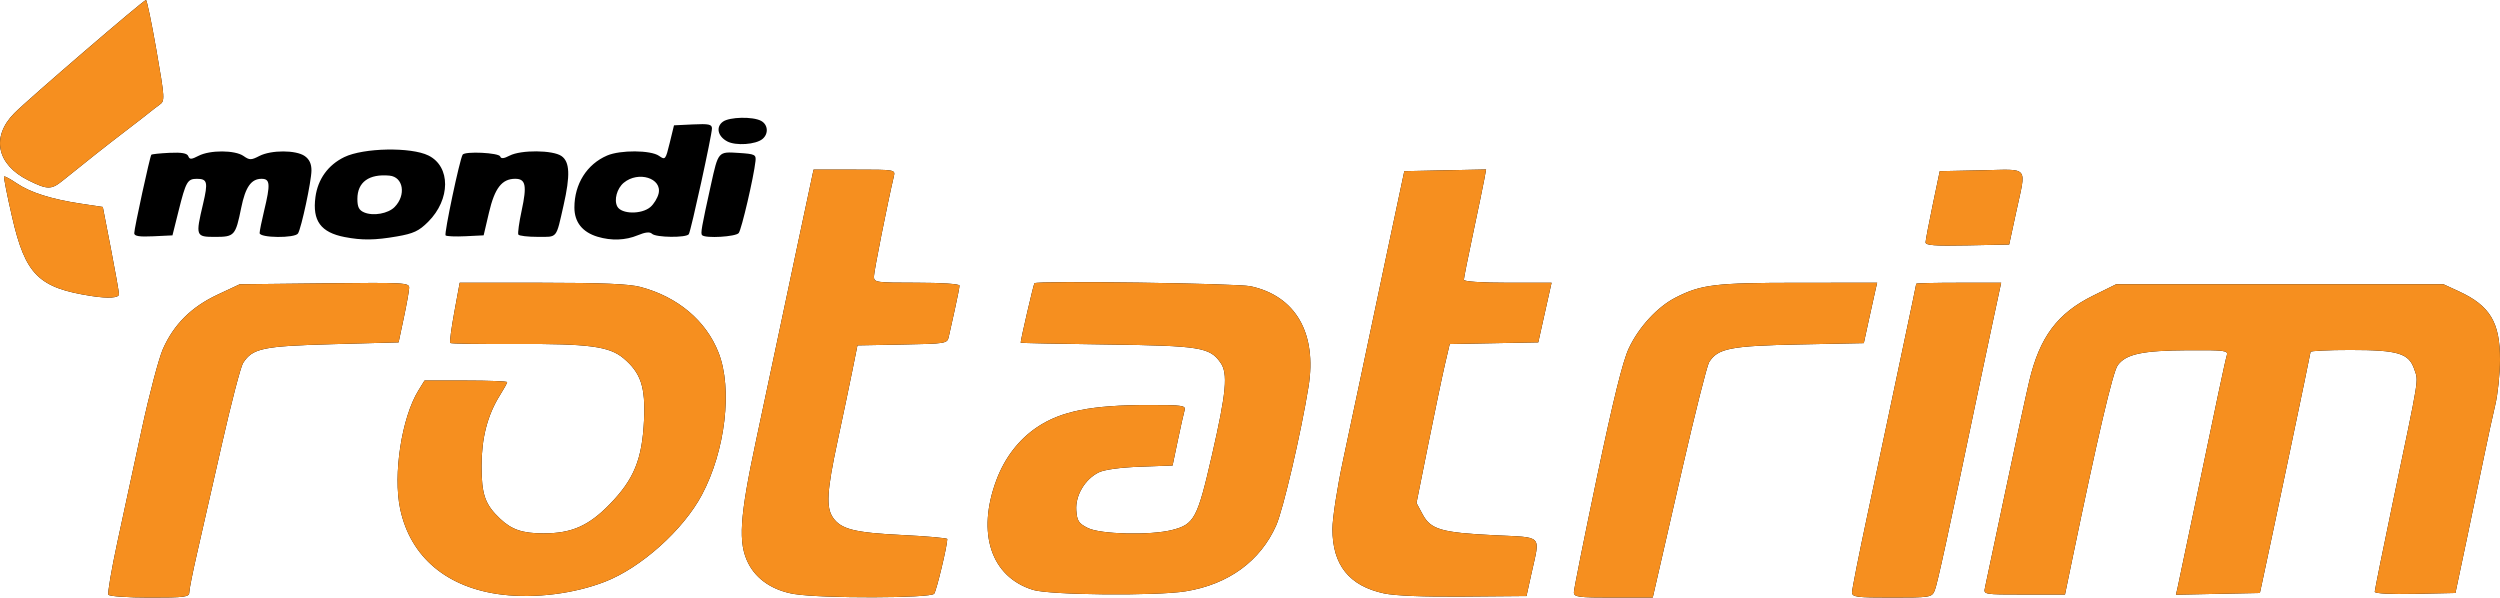 <?xml version="1.0" encoding="UTF-8" standalone="no"?>
<!-- Created with Inkscape (http://www.inkscape.org/) -->

<svg
   width="216.403mm"
   height="51.726mm"
   viewBox="0 0 216.403 51.726"
   version="1.1"
   id="svg1"
   xml:space="preserve"
   xmlns:inkscape="http://www.inkscape.org/namespaces/inkscape"
   xmlns:sodipodi="http://sodipodi.sourceforge.net/DTD/sodipodi-0.dtd"
   xmlns="http://www.w3.org/2000/svg"
   xmlns:svg="http://www.w3.org/2000/svg"><sodipodi:namedview
     id="namedview1"
     pagecolor="#505050"
     bordercolor="#ffffff"
     borderopacity="1"
     inkscape:showpageshadow="0"
     inkscape:pageopacity="0"
     inkscape:pagecheckerboard="1"
     inkscape:deskcolor="#505050"
     inkscape:document-units="mm" /><defs
     id="defs1" /><g
     inkscape:label="Layer 1"
     inkscape:groupmode="layer"
     id="layer1"
     transform="translate(-680.479,-40.575)"><g
       id="g12"><path
         style="fill:#000000"
         d="m 689.861,92.055 c -0.084,-0.136 0.267,-2.189 0.779,-4.564 0.512,-2.375 1.462,-6.774 2.111,-9.776 0.649,-3.002 1.472,-6.119 1.829,-6.926 0.943,-2.132 2.462,-3.644 4.726,-4.705 l 1.922,-0.901 7.342,-0.082 c 6.941,-0.077 7.341,-0.055 7.327,0.397 -0.008,0.263 -0.218,1.431 -0.465,2.595 l -0.45,2.117 -5.686,0.156 c -6.08,0.167 -6.958,0.351 -7.778,1.636 -0.207,0.324 -1.036,3.507 -1.842,7.072 -0.806,3.565 -1.768,7.792 -2.137,9.393 -0.369,1.601 -0.672,3.119 -0.674,3.373 -0.002,0.417 -0.343,0.463 -3.426,0.463 -1.883,0 -3.493,-0.111 -3.576,-0.247 z m 34.12,-0.003 c -4.794,-0.575 -7.976,-3.24 -8.864,-7.425 -0.63,-2.967 0.13,-7.898 1.58,-10.251 l 0.53,-0.86 h 3.576 c 1.967,0 3.576,0.062 3.576,0.138 0,0.076 -0.279,0.582 -0.62,1.124 -1.079,1.717 -1.597,3.71 -1.596,6.146 5.9e-4,2.457 0.305,3.324 1.598,4.547 1.011,0.957 1.948,1.274 3.764,1.274 2.433,0 3.899,-0.643 5.718,-2.507 2.117,-2.17 2.824,-3.901 2.983,-7.303 0.133,-2.861 -0.273,-4.085 -1.773,-5.347 -1.225,-1.031 -2.996,-1.268 -9.227,-1.237 -3.112,0.016 -5.711,-0.024 -5.775,-0.088 -0.064,-0.064 0.095,-1.264 0.352,-2.666 l 0.469,-2.549 7.147,0.003 c 5.207,0.002 7.516,0.102 8.509,0.366 3.218,0.857 5.66,2.912 6.748,5.677 1.228,3.123 0.599,8.485 -1.445,12.323 -1.615,3.032 -5.258,6.295 -8.386,7.511 -2.66,1.034 -6.038,1.462 -8.864,1.123 z m 25.27,-0.053 c -1.857,-0.308 -3.281,-1.254 -3.997,-2.658 -0.899,-1.763 -0.761,-3.949 0.675,-10.666 0.685,-3.201 1.583,-7.428 1.996,-9.393 0.413,-1.965 1.182,-5.596 1.709,-8.07 0.527,-2.474 1.028,-4.825 1.113,-5.226 l 0.155,-0.728 h 3.544 c 3.54,0 3.544,5.8e-4 3.403,0.595 -0.541,2.29 -1.721,8.229 -1.721,8.664 0,0.506 0.173,0.531 3.704,0.531 2.13,0 3.704,0.105 3.704,0.248 0,0.136 -0.181,1.059 -0.401,2.051 -0.221,0.991 -0.46,2.067 -0.532,2.391 -0.127,0.571 -0.244,0.59 -4.016,0.661 l -3.885,0.073 -0.453,2.249 c -0.249,1.237 -0.821,3.964 -1.271,6.061 -0.925,4.31 -1.008,5.721 -0.387,6.608 0.702,1.003 1.864,1.293 5.985,1.497 2.146,0.106 3.903,0.263 3.903,0.349 0,0.582 -0.932,4.465 -1.136,4.733 -0.301,0.395 -9.741,0.417 -12.091,0.028 z m 51.024,-0.06 c -3.013,-0.653 -4.46,-2.461 -4.46,-5.569 0,-0.931 0.417,-3.619 0.932,-6.012 0.513,-2.38 1.23,-5.757 1.594,-7.503 0.364,-1.746 1.345,-6.39 2.179,-10.319 l 1.517,-7.144 3.54,-0.074 3.54,-0.074 -0.158,0.868 c -0.087,0.477 -0.52,2.569 -0.962,4.648 -0.442,2.079 -0.804,3.895 -0.804,4.035 0,0.152 1.538,0.255 3.796,0.255 h 3.796 l -0.575,2.58 -0.575,2.58 -3.833,0.073 -3.833,0.073 -0.416,1.779 c -0.229,0.979 -0.875,4.074 -1.437,6.879 l -1.022,5.1 0.528,0.984 c 0.705,1.315 1.615,1.58 6.199,1.807 4.284,0.212 3.978,-0.098 3.233,3.28 l -0.438,1.984 -5.424,0.047 c -3.462,0.03 -5.964,-0.07 -6.917,-0.277 z m 16.441,-0.1 c -4.8e-4,-0.255 0.901,-4.749 2.003,-9.988 1.414,-6.718 2.223,-9.993 2.747,-11.113 0.865,-1.848 2.475,-3.596 4.057,-4.405 2.217,-1.133 3.406,-1.277 10.603,-1.28 l 6.842,-0.003 -0.139,0.595 c -0.076,0.327 -0.336,1.504 -0.577,2.614 l -0.439,2.018 -5.603,0.114 c -5.947,0.121 -7.04,0.336 -7.788,1.534 -0.181,0.289 -1.223,4.427 -2.316,9.194 -1.093,4.768 -2.117,9.234 -2.275,9.926 l -0.288,1.257 h -3.413 c -3.074,0 -3.413,-0.046 -3.414,-0.463 z m 24.078,-0.002 c 0,-0.256 0.585,-3.203 1.3,-6.548 0.715,-3.346 1.487,-6.976 1.715,-8.068 0.229,-1.091 0.894,-4.237 1.478,-6.991 0.585,-2.753 1.063,-5.045 1.063,-5.093 0,-0.048 1.654,-0.087 3.676,-0.087 h 3.676 l -0.778,3.638 c -0.428,2.001 -1.002,4.71 -1.275,6.019 -2.568,12.293 -3.483,16.491 -3.705,16.999 -0.251,0.574 -0.386,0.595 -3.706,0.595 -3.111,0 -3.445,-0.045 -3.445,-0.465 z m -70.908,-0.206 c -3.623,-1.125 -4.879,-4.899 -3.16,-9.495 0.725,-1.937 1.937,-3.513 3.524,-4.581 2.071,-1.393 4.704,-1.918 9.642,-1.92 2.979,-0.001 3.247,0.038 3.124,0.461 -0.074,0.255 -0.338,1.433 -0.586,2.618 l -0.451,2.155 -2.805,0.104 c -1.729,0.064 -3.106,0.253 -3.589,0.491 -1.197,0.591 -2.035,2.011 -1.941,3.289 0.068,0.921 0.205,1.13 1.005,1.53 1.09,0.545 5.387,0.647 7.269,0.173 1.946,-0.49 2.211,-0.986 3.477,-6.519 1.243,-5.434 1.389,-7.033 0.729,-7.976 -0.928,-1.325 -1.771,-1.459 -9.821,-1.567 -4.111,-0.055 -7.474,-0.124 -7.474,-0.154 0,-0.264 1.114,-5.068 1.194,-5.148 0.234,-0.234 17.522,0.006 18.705,0.26 3.899,0.836 5.769,4.076 5.019,8.698 -0.654,4.035 -2.19,10.625 -2.796,11.994 -1.37,3.099 -4.134,5.114 -7.835,5.713 -2.576,0.417 -11.765,0.331 -13.229,-0.124 z m 82.414,-0.189 c 0.076,-0.327 0.852,-3.989 1.724,-8.136 0.872,-4.147 1.823,-8.54 2.113,-9.761 0.9,-3.792 2.44,-5.854 5.506,-7.369 l 2.011,-0.994 h 14.169 14.169 l 1.32,0.608 c 2.708,1.248 3.577,2.691 3.571,5.93 -0.002,1.206 -0.187,2.967 -0.412,3.913 -0.224,0.946 -0.639,2.851 -0.922,4.233 -0.283,1.382 -0.967,4.657 -1.519,7.276 l -1.005,4.763 -3.493,0.074 c -2.123,0.045 -3.493,-0.026 -3.493,-0.182 0,-0.141 0.705,-3.627 1.567,-7.747 2.35,-11.233 2.217,-10.415 1.863,-11.489 -0.465,-1.408 -1.39,-1.691 -5.538,-1.691 -1.896,0 -3.448,0.074 -3.448,0.165 0,0.131 -3.499,16.801 -4.213,20.076 l -0.173,0.794 -3.634,0.074 -3.634,0.074 0.141,-0.603 c 0.077,-0.332 0.674,-3.163 1.325,-6.291 2.112,-10.146 2.794,-13.353 2.939,-13.824 0.131,-0.426 -0.142,-0.461 -3.381,-0.443 -3.933,0.023 -5.356,0.329 -6.064,1.303 -0.427,0.588 -1.743,6.219 -3.974,16.999 l -0.588,2.844 h -3.532 c -3.527,0 -3.531,-7.8e-4 -3.393,-0.595 z m -163.905,-25.244 c -4.582,-0.71 -5.72,-1.842 -6.867,-6.83 -0.433,-1.881 -0.745,-3.462 -0.695,-3.513 0.051,-0.051 0.54,0.212 1.088,0.584 1.184,0.803 3.005,1.38 5.577,1.767 l 1.88,0.283 0.701,3.612 c 0.385,1.986 0.7,3.76 0.699,3.942 -10e-4,0.324 -0.916,0.383 -2.382,0.156 z m 158.762,-4.647 c 0.006,-0.186 0.285,-1.648 0.62,-3.249 l 0.608,-2.91 3.613,-0.074 c 4.212,-0.086 3.888,-0.479 2.998,3.645 l -0.6,2.778 -3.625,0.074 c -2.81,0.057 -3.623,-0.002 -3.614,-0.265 z m -136.844,-0.456 c -2.07,-0.403 -2.804,-1.409 -2.529,-3.463 0.208,-1.55 1.097,-2.781 2.499,-3.46 1.664,-0.805 5.771,-0.883 7.281,-0.137 1.935,0.955 1.923,3.8 -0.024,5.741 -0.8,0.798 -1.266,1.016 -2.708,1.266 -1.9,0.33 -3.029,0.343 -4.52,0.052 z m 4.325,-2.601 c 1.013,-1.034 0.756,-2.604 -0.445,-2.717 -1.774,-0.167 -2.778,0.562 -2.778,2.014 0,0.708 0.139,0.983 0.595,1.174 0.785,0.329 2.07,0.099 2.628,-0.471 z m 17.578,2.577 c -1.323,-0.396 -2.016,-1.266 -2.016,-2.533 0,-2.037 1.079,-3.75 2.836,-4.502 1.142,-0.489 3.772,-0.472 4.486,0.028 0.543,0.381 0.572,0.346 0.93,-1.124 l 0.369,-1.517 1.643,-0.079 c 1.369,-0.066 1.643,-0.007 1.643,0.349 0,0.559 -1.813,8.845 -2.002,9.151 -0.202,0.326 -2.857,0.297 -3.19,-0.035 -0.184,-0.184 -0.578,-0.142 -1.235,0.132 -1.052,0.44 -2.275,0.485 -3.463,0.129 z m 4.558,-2.571 c 0.301,-0.255 0.622,-0.781 0.714,-1.169 0.316,-1.335 -1.758,-1.98 -3.015,-0.937 -0.591,0.49 -0.863,1.491 -0.56,2.057 0.358,0.669 2.093,0.698 2.861,0.049 z m -44.675,2.262 c -10e-4,-0.409 1.358,-6.65 1.479,-6.791 0.046,-0.053 0.754,-0.129 1.573,-0.167 1.06,-0.05 1.528,0.034 1.626,0.289 0.114,0.298 0.265,0.293 0.892,-0.032 0.989,-0.511 3.15,-0.502 3.89,0.017 0.523,0.366 0.66,0.366 1.369,0 1.021,-0.528 3.173,-0.526 3.93,0.005 0.402,0.282 0.586,0.678 0.581,1.257 -0.007,0.93 -0.871,4.969 -1.163,5.442 -0.263,0.425 -3.329,0.395 -3.324,-0.033 0.002,-0.182 0.177,-1.045 0.387,-1.918 0.561,-2.324 0.526,-2.778 -0.218,-2.778 -0.898,0 -1.398,0.712 -1.763,2.514 -0.488,2.407 -0.584,2.514 -2.256,2.514 -1.683,0 -1.705,-0.06 -1.043,-2.866 0.442,-1.875 0.371,-2.161 -0.535,-2.161 -0.816,0 -0.954,0.241 -1.587,2.777 l -0.529,2.118 -1.654,0.079 c -1.219,0.058 -1.654,-0.011 -1.655,-0.265 z m 26.95,0.191 c -0.14,-0.14 1.219,-6.573 1.477,-6.99 0.194,-0.313 3.144,-0.17 3.254,0.158 0.07,0.21 0.309,0.188 0.812,-0.074 0.978,-0.51 3.743,-0.488 4.491,0.036 0.72,0.504 0.769,1.669 0.179,4.268 -0.666,2.933 -0.498,2.728 -2.239,2.728 -0.855,0 -1.608,-0.089 -1.674,-0.198 -0.066,-0.109 0.064,-1.049 0.288,-2.089 0.466,-2.16 0.348,-2.74 -0.559,-2.74 -1.151,0 -1.774,0.801 -2.271,2.92 l -0.463,1.975 -1.573,0.077 c -0.865,0.043 -1.64,0.01 -1.722,-0.072 z m 22.206,-0.019 c -0.145,-0.145 -0.058,-0.645 0.761,-4.353 0.643,-2.912 0.619,-2.884 2.403,-2.769 1.408,0.091 1.518,0.145 1.457,0.706 -0.152,1.395 -1.208,5.924 -1.453,6.23 -0.26,0.324 -2.876,0.478 -3.168,0.185 z m -58.342,-4.762 c -2.723,-1.357 -3.217,-3.758 -1.194,-5.799 1.203,-1.214 11.187,-9.798 11.395,-9.798 0.082,0 0.49,1.96 0.908,4.356 0.729,4.184 0.74,4.37 0.278,4.701 -0.264,0.19 -0.659,0.493 -0.878,0.674 -0.218,0.181 -1.171,0.919 -2.117,1.641 -1.575,1.202 -3.399,2.642 -5.409,4.269 -0.98,0.793 -1.314,0.789 -2.984,-0.044 z m 60.518,-3.357 c -0.824,-0.435 -1.004,-1.248 -0.377,-1.706 0.568,-0.415 2.582,-0.46 3.303,-0.074 0.606,0.324 0.669,1.118 0.125,1.57 -0.584,0.485 -2.306,0.604 -3.051,0.211 z"
         id="path11" /><path
         style="fill:#f68f1f;fill-opacity:1"
         d="m 689.861,92.055 c -0.084,-0.136 0.267,-2.189 0.779,-4.564 0.512,-2.375 1.462,-6.774 2.111,-9.776 0.649,-3.002 1.472,-6.119 1.829,-6.926 0.943,-2.132 2.462,-3.644 4.726,-4.705 l 1.922,-0.901 7.342,-0.082 c 6.941,-0.077 7.341,-0.055 7.327,0.397 -0.008,0.263 -0.218,1.431 -0.465,2.595 l -0.45,2.117 -5.686,0.156 c -6.08,0.167 -6.958,0.351 -7.778,1.636 -0.207,0.324 -1.036,3.507 -1.842,7.072 -0.806,3.565 -1.768,7.792 -2.137,9.393 -0.369,1.601 -0.672,3.119 -0.674,3.373 -0.002,0.417 -0.343,0.463 -3.426,0.463 -1.883,0 -3.493,-0.111 -3.576,-0.247 z m 34.12,-0.003 c -4.794,-0.575 -7.976,-3.24 -8.864,-7.425 -0.63,-2.967 0.13,-7.898 1.58,-10.251 l 0.53,-0.86 h 3.576 c 1.967,0 3.576,0.062 3.576,0.138 0,0.076 -0.279,0.582 -0.62,1.124 -1.079,1.717 -1.597,3.71 -1.596,6.146 5.9e-4,2.457 0.305,3.324 1.598,4.547 1.011,0.957 1.948,1.274 3.764,1.274 2.433,0 3.899,-0.643 5.718,-2.507 2.117,-2.17 2.824,-3.901 2.983,-7.303 0.133,-2.861 -0.273,-4.085 -1.773,-5.347 -1.225,-1.031 -2.996,-1.268 -9.227,-1.237 -3.112,0.016 -5.711,-0.024 -5.775,-0.088 -0.064,-0.064 0.095,-1.264 0.352,-2.666 l 0.469,-2.549 7.147,0.003 c 5.207,0.002 7.516,0.102 8.509,0.366 3.218,0.857 5.66,2.912 6.748,5.677 1.228,3.123 0.599,8.485 -1.445,12.323 -1.615,3.032 -5.258,6.295 -8.386,7.511 -2.66,1.034 -6.038,1.462 -8.864,1.123 z m 25.27,-0.053 c -1.857,-0.308 -3.281,-1.254 -3.997,-2.658 -0.899,-1.763 -0.761,-3.949 0.675,-10.666 0.685,-3.201 1.583,-7.428 1.996,-9.393 0.413,-1.965 1.182,-5.596 1.709,-8.07 0.527,-2.474 1.028,-4.825 1.113,-5.226 l 0.155,-0.728 h 3.544 c 3.54,0 3.544,5.8e-4 3.403,0.595 -0.541,2.29 -1.721,8.229 -1.721,8.664 0,0.506 0.173,0.531 3.704,0.531 2.13,0 3.704,0.105 3.704,0.248 0,0.136 -0.181,1.059 -0.401,2.051 -0.221,0.991 -0.46,2.067 -0.532,2.391 -0.127,0.571 -0.244,0.59 -4.016,0.661 l -3.885,0.073 -0.453,2.249 c -0.249,1.237 -0.821,3.964 -1.271,6.061 -0.925,4.31 -1.008,5.721 -0.387,6.608 0.702,1.003 1.864,1.293 5.985,1.497 2.146,0.106 3.903,0.263 3.903,0.349 0,0.582 -0.932,4.465 -1.136,4.733 -0.301,0.395 -9.741,0.417 -12.091,0.028 z m 51.024,-0.06 c -3.013,-0.653 -4.46,-2.461 -4.46,-5.569 0,-0.931 0.417,-3.619 0.932,-6.012 0.513,-2.38 1.23,-5.757 1.594,-7.503 0.364,-1.746 1.345,-6.39 2.179,-10.319 l 1.517,-7.144 3.54,-0.074 3.54,-0.074 -0.158,0.868 c -0.087,0.477 -0.52,2.569 -0.962,4.648 -0.442,2.079 -0.804,3.895 -0.804,4.035 0,0.152 1.538,0.255 3.796,0.255 h 3.796 l -0.575,2.58 -0.575,2.58 -3.833,0.073 -3.833,0.073 -0.416,1.779 c -0.229,0.979 -0.875,4.074 -1.437,6.879 l -1.022,5.1 0.528,0.984 c 0.705,1.315 1.615,1.58 6.199,1.807 4.284,0.212 3.978,-0.098 3.233,3.28 l -0.438,1.984 -5.424,0.047 c -3.462,0.03 -5.964,-0.07 -6.917,-0.277 z m 16.441,-0.1 c -4.8e-4,-0.255 0.901,-4.749 2.003,-9.988 1.414,-6.718 2.223,-9.993 2.747,-11.113 0.865,-1.848 2.475,-3.596 4.057,-4.405 2.217,-1.133 3.406,-1.277 10.603,-1.28 l 6.842,-0.003 -0.139,0.595 c -0.076,0.327 -0.336,1.504 -0.577,2.614 l -0.439,2.018 -5.603,0.114 c -5.947,0.121 -7.04,0.336 -7.788,1.534 -0.181,0.289 -1.223,4.427 -2.316,9.194 -1.093,4.768 -2.117,9.234 -2.275,9.926 l -0.288,1.257 h -3.413 c -3.074,0 -3.413,-0.046 -3.414,-0.463 z m 24.078,-0.002 c 0,-0.256 0.585,-3.203 1.3,-6.548 0.715,-3.346 1.487,-6.976 1.715,-8.068 0.229,-1.091 0.894,-4.237 1.478,-6.991 0.585,-2.753 1.063,-5.045 1.063,-5.093 0,-0.048 1.654,-0.087 3.676,-0.087 h 3.676 l -0.778,3.638 c -0.428,2.001 -1.002,4.71 -1.275,6.019 -2.568,12.293 -3.483,16.491 -3.705,16.999 -0.251,0.574 -0.386,0.595 -3.706,0.595 -3.111,0 -3.445,-0.045 -3.445,-0.465 z m -70.908,-0.206 c -3.623,-1.125 -4.879,-4.899 -3.16,-9.495 0.725,-1.937 1.937,-3.513 3.524,-4.581 2.071,-1.393 4.704,-1.918 9.642,-1.92 2.979,-0.001 3.247,0.038 3.124,0.461 -0.074,0.255 -0.338,1.433 -0.586,2.618 l -0.451,2.155 -2.805,0.104 c -1.729,0.064 -3.106,0.253 -3.589,0.491 -1.197,0.591 -2.035,2.011 -1.941,3.289 0.068,0.921 0.205,1.13 1.005,1.53 1.09,0.545 5.387,0.647 7.269,0.173 1.946,-0.49 2.211,-0.986 3.477,-6.519 1.243,-5.434 1.389,-7.033 0.729,-7.976 -0.928,-1.325 -1.771,-1.459 -9.821,-1.567 -4.111,-0.055 -7.474,-0.124 -7.474,-0.154 0,-0.264 1.114,-5.068 1.194,-5.148 0.234,-0.234 17.522,0.006 18.705,0.26 3.899,0.836 5.769,4.076 5.019,8.698 -0.654,4.035 -2.19,10.625 -2.796,11.994 -1.37,3.099 -4.134,5.114 -7.835,5.713 -2.576,0.417 -11.765,0.331 -13.229,-0.124 z m 82.414,-0.189 c 0.076,-0.327 0.852,-3.989 1.724,-8.136 0.872,-4.147 1.823,-8.54 2.113,-9.761 0.9,-3.792 2.44,-5.854 5.506,-7.369 l 2.011,-0.994 h 14.169 14.169 l 1.32,0.608 c 2.708,1.248 3.577,2.691 3.571,5.93 -0.002,1.206 -0.187,2.967 -0.412,3.913 -0.224,0.946 -0.639,2.851 -0.922,4.233 -0.283,1.382 -0.967,4.657 -1.519,7.276 l -1.005,4.763 -3.493,0.074 c -2.123,0.045 -3.493,-0.026 -3.493,-0.182 0,-0.141 0.705,-3.627 1.567,-7.747 2.35,-11.233 2.217,-10.415 1.863,-11.489 -0.465,-1.408 -1.39,-1.691 -5.538,-1.691 -1.896,0 -3.448,0.074 -3.448,0.165 0,0.131 -3.499,16.801 -4.213,20.076 l -0.173,0.794 -3.634,0.074 -3.634,0.074 0.141,-0.603 c 0.077,-0.332 0.674,-3.163 1.325,-6.291 2.112,-10.146 2.794,-13.353 2.939,-13.824 0.131,-0.426 -0.142,-0.461 -3.381,-0.443 -3.933,0.023 -5.356,0.329 -6.064,1.303 -0.427,0.588 -1.743,6.219 -3.974,16.999 l -0.588,2.844 h -3.532 c -3.527,0 -3.531,-7.8e-4 -3.393,-0.595 z m -163.905,-25.244 c -4.582,-0.71 -5.72,-1.842 -6.867,-6.83 -0.433,-1.881 -0.745,-3.462 -0.695,-3.513 0.051,-0.051 0.54,0.212 1.088,0.584 1.184,0.803 3.005,1.38 5.577,1.767 l 1.88,0.283 0.701,3.612 c 0.385,1.986 0.7,3.76 0.699,3.942 -10e-4,0.324 -0.916,0.383 -2.382,0.156 z m 158.762,-4.647 c 0.006,-0.186 0.285,-1.648 0.62,-3.249 l 0.608,-2.91 3.613,-0.074 c 4.212,-0.086 3.888,-0.479 2.998,3.645 l -0.6,2.778 -3.625,0.074 c -2.81,0.057 -3.623,-0.002 -3.614,-0.265 z m -155.058,-0.789 v 2.9e-4 z m -9.185,-4.589 c -2.723,-1.357 -3.217,-3.758 -1.194,-5.799 1.203,-1.214 11.187,-9.798 11.395,-9.798 0.082,0 0.49,1.96 0.908,4.356 0.729,4.184 0.74,4.37 0.278,4.701 -0.264,0.19 -0.659,0.493 -0.878,0.674 -0.218,0.181 -1.171,0.919 -2.117,1.641 -1.575,1.202 -3.399,2.642 -5.409,4.269 -0.98,0.793 -1.314,0.789 -2.984,-0.044 z"
         id="path12"
         sodipodi:nodetypes="ssssscscscsssscsssssscssssssssssssccsssssssssssscsssssssscssssssssssssscccsssscccccsscssscsssssssscsscsssscssssssssscssssssssscsscsssssssssscsssssssscccssssscssssssscccsssssscsssssssscssssscsscssscccssssssssss" /></g></g></svg>
